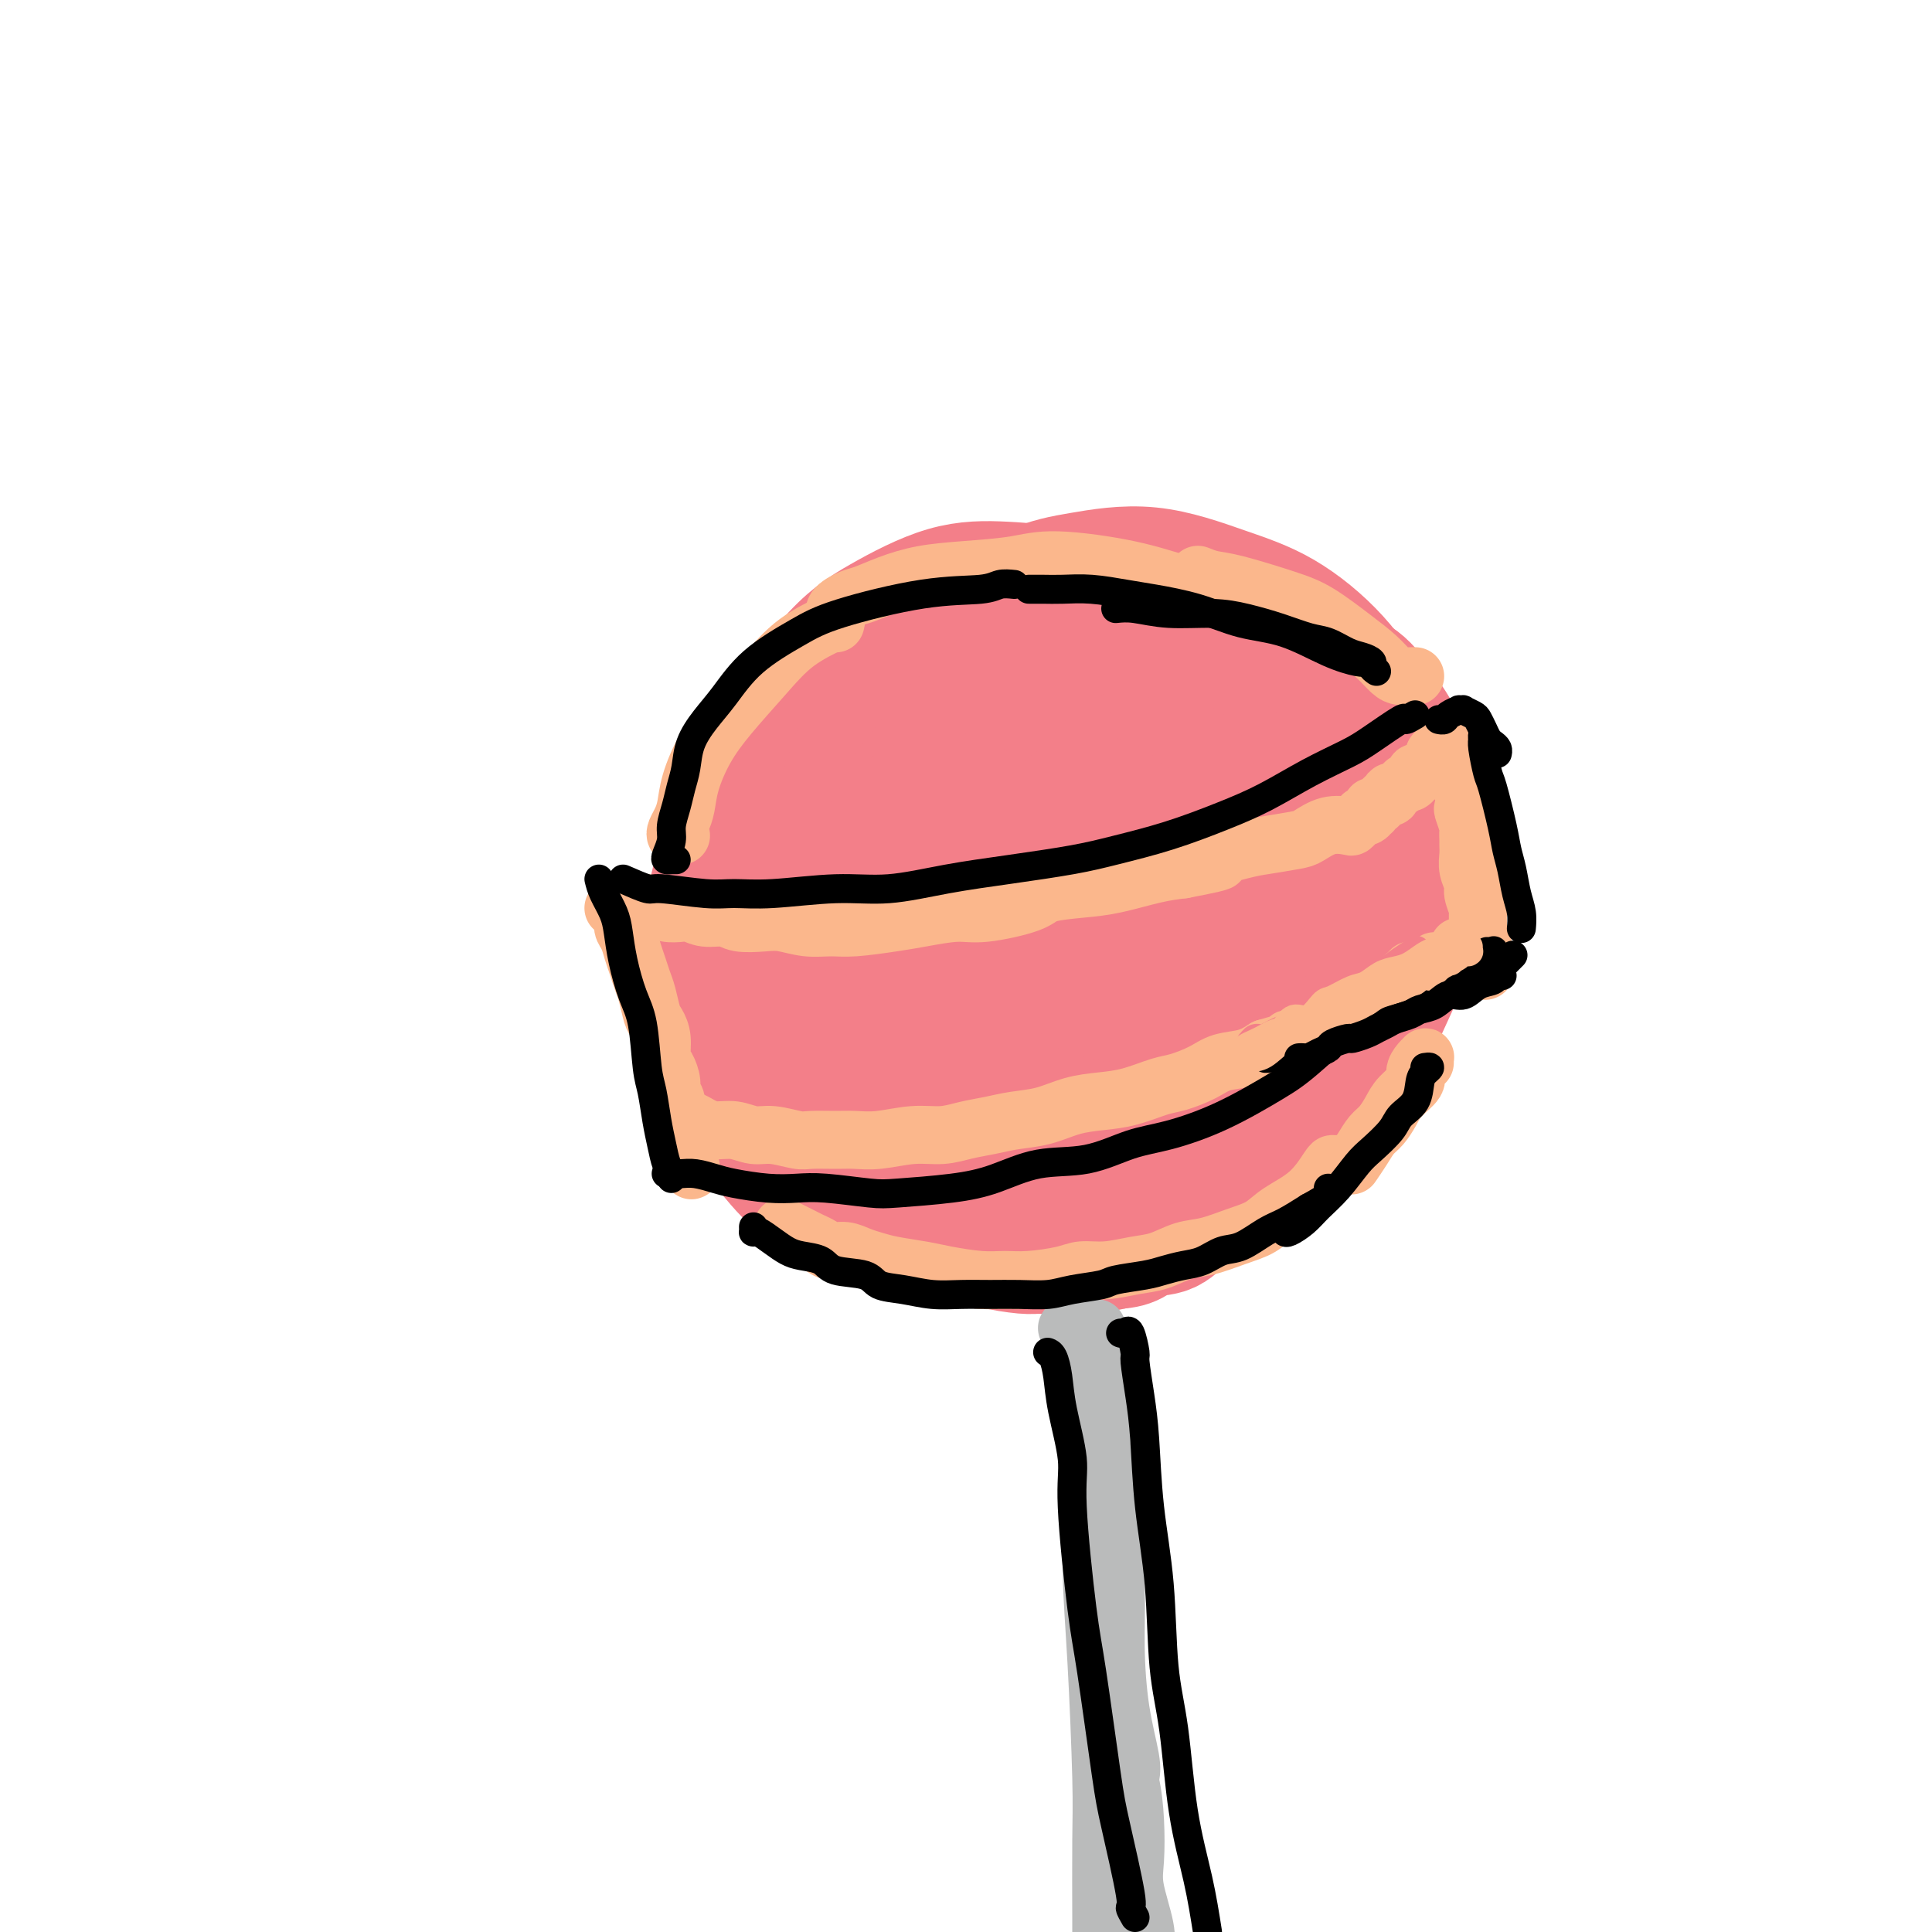 <svg viewBox='0 0 400 400' version='1.1' xmlns='http://www.w3.org/2000/svg' xmlns:xlink='http://www.w3.org/1999/xlink'><g fill='none' stroke='#F37F89' stroke-width='28' stroke-linecap='round' stroke-linejoin='round'><path d='M197,254c5.966,-1.714 11.931,-3.429 16,-5c4.069,-1.571 6.240,-2.999 10,-6c3.760,-3.001 9.108,-7.575 13,-12c3.892,-4.425 6.326,-8.699 8,-12c1.674,-3.301 2.587,-5.627 4,-10c1.413,-4.373 3.327,-10.791 4,-16c0.673,-5.209 0.106,-9.209 0,-13c-0.106,-3.791 0.249,-7.372 -1,-13c-1.249,-5.628 -4.100,-13.301 -6,-18c-1.900,-4.699 -2.847,-6.423 -5,-9c-2.153,-2.577 -5.510,-6.007 -9,-9c-3.490,-2.993 -7.111,-5.548 -11,-7c-3.889,-1.452 -8.046,-1.801 -12,-2c-3.954,-0.199 -7.704,-0.249 -12,1c-4.296,1.249 -9.140,3.796 -13,6c-3.860,2.204 -6.738,4.063 -11,9c-4.262,4.937 -9.907,12.950 -13,18c-3.093,5.050 -3.632,7.137 -5,11c-1.368,3.863 -3.565,9.504 -5,15c-1.435,5.496 -2.108,10.849 -2,16c0.108,5.151 0.997,10.101 2,15c1.003,4.899 2.120,9.749 4,14c1.880,4.251 4.523,7.905 7,11c2.477,3.095 4.787,5.631 8,8c3.213,2.369 7.330,4.572 12,6c4.670,1.428 9.892,2.082 14,3c4.108,0.918 7.101,2.100 12,2c4.899,-0.100 11.705,-1.480 17,-3c5.295,-1.520 9.079,-3.178 14,-6c4.921,-2.822 10.977,-6.806 16,-11c5.023,-4.194 9.011,-8.597 13,-13'/><path d='M266,224c6.021,-5.472 6.574,-7.152 8,-11c1.426,-3.848 3.726,-9.865 5,-14c1.274,-4.135 1.522,-6.389 2,-10c0.478,-3.611 1.187,-8.579 1,-14c-0.187,-5.421 -1.271,-11.295 -3,-16c-1.729,-4.705 -4.103,-8.242 -7,-12c-2.897,-3.758 -6.315,-7.738 -10,-11c-3.685,-3.262 -7.636,-5.808 -12,-8c-4.364,-2.192 -9.141,-4.032 -14,-5c-4.859,-0.968 -9.801,-1.065 -14,-1c-4.199,0.065 -7.654,0.293 -12,1c-4.346,0.707 -9.583,1.893 -15,4c-5.417,2.107 -11.015,5.133 -16,9c-4.985,3.867 -9.356,8.574 -13,13c-3.644,4.426 -6.562,8.572 -9,13c-2.438,4.428 -4.397,9.139 -6,14c-1.603,4.861 -2.851,9.871 -3,15c-0.149,5.129 0.802,10.377 2,15c1.198,4.623 2.643,8.623 5,13c2.357,4.377 5.625,9.132 9,13c3.375,3.868 6.856,6.848 11,9c4.144,2.152 8.952,3.476 14,5c5.048,1.524 10.335,3.247 15,4c4.665,0.753 8.707,0.536 14,0c5.293,-0.536 11.838,-1.391 18,-3c6.162,-1.609 11.940,-3.971 17,-7c5.060,-3.029 9.400,-6.726 13,-10c3.600,-3.274 6.460,-6.125 10,-11c3.540,-4.875 7.761,-11.774 10,-16c2.239,-4.226 2.497,-5.779 3,-10c0.503,-4.221 1.252,-11.111 2,-18'/><path d='M291,175c0.819,-6.360 0.365,-8.261 -1,-12c-1.365,-3.739 -3.642,-9.315 -6,-14c-2.358,-4.685 -4.796,-8.478 -8,-12c-3.204,-3.522 -7.175,-6.771 -11,-9c-3.825,-2.229 -7.503,-3.437 -12,-5c-4.497,-1.563 -9.812,-3.480 -15,-4c-5.188,-0.520 -10.248,0.357 -14,1c-3.752,0.643 -6.195,1.051 -11,3c-4.805,1.949 -11.973,5.439 -16,8c-4.027,2.561 -4.912,4.193 -7,7c-2.088,2.807 -5.380,6.791 -8,11c-2.620,4.209 -4.568,8.645 -6,13c-1.432,4.355 -2.347,8.629 -3,13c-0.653,4.371 -1.042,8.838 -1,14c0.042,5.162 0.516,11.020 1,15c0.484,3.980 0.977,6.082 3,10c2.023,3.918 5.575,9.652 8,13c2.425,3.348 3.723,4.310 7,6c3.277,1.690 8.532,4.107 13,6c4.468,1.893 8.149,3.261 13,4c4.851,0.739 10.870,0.850 15,1c4.130,0.150 6.369,0.339 11,-1c4.631,-1.339 11.654,-4.207 16,-6c4.346,-1.793 6.016,-2.512 9,-5c2.984,-2.488 7.284,-6.744 10,-10c2.716,-3.256 3.849,-5.511 6,-10c2.151,-4.489 5.319,-11.211 7,-16c1.681,-4.789 1.873,-7.644 2,-11c0.127,-3.356 0.188,-7.211 0,-12c-0.188,-4.789 -0.625,-10.511 -2,-15c-1.375,-4.489 -3.687,-7.744 -6,-11'/><path d='M285,147c-2.968,-5.614 -6.387,-6.648 -10,-8c-3.613,-1.352 -7.420,-3.022 -11,-4c-3.580,-0.978 -6.933,-1.263 -12,-1c-5.067,0.263 -11.850,1.072 -17,2c-5.150,0.928 -8.669,1.973 -13,4c-4.331,2.027 -9.476,5.037 -14,8c-4.524,2.963 -8.428,5.880 -12,10c-3.572,4.120 -6.813,9.442 -9,13c-2.187,3.558 -3.321,5.351 -4,9c-0.679,3.649 -0.904,9.156 -1,14c-0.096,4.844 -0.062,9.027 1,13c1.062,3.973 3.153,7.735 6,11c2.847,3.265 6.451,6.032 10,8c3.549,1.968 7.045,3.138 11,4c3.955,0.862 8.370,1.415 12,1c3.630,-0.415 6.474,-1.799 10,-3c3.526,-1.201 7.733,-2.219 12,-5c4.267,-2.781 8.595,-7.324 12,-12c3.405,-4.676 5.886,-9.486 8,-14c2.114,-4.514 3.859,-8.732 5,-13c1.141,-4.268 1.677,-8.586 1,-13c-0.677,-4.414 -2.568,-8.923 -4,-13c-1.432,-4.077 -2.404,-7.720 -5,-11c-2.596,-3.280 -6.814,-6.195 -10,-8c-3.186,-1.805 -5.340,-2.501 -9,-3c-3.660,-0.499 -8.825,-0.802 -14,0c-5.175,0.802 -10.359,2.709 -14,4c-3.641,1.291 -5.739,1.964 -10,6c-4.261,4.036 -10.686,11.433 -14,16c-3.314,4.567 -3.518,6.305 -4,10c-0.482,3.695 -1.241,9.348 -2,15'/><path d='M184,187c-0.723,6.561 0.469,10.464 2,15c1.531,4.536 3.399,9.707 5,13c1.601,3.293 2.934,4.710 7,7c4.066,2.290 10.866,5.455 15,7c4.134,1.545 5.603,1.470 9,1c3.397,-0.470 8.724,-1.333 13,-3c4.276,-1.667 7.502,-4.136 11,-7c3.498,-2.864 7.268,-6.123 10,-10c2.732,-3.877 4.426,-8.370 6,-13c1.574,-4.630 3.028,-9.395 3,-14c-0.028,-4.605 -1.539,-9.049 -3,-13c-1.461,-3.951 -2.872,-7.410 -5,-10c-2.128,-2.590 -4.973,-4.312 -8,-5c-3.027,-0.688 -6.238,-0.344 -10,1c-3.762,1.344 -8.076,3.687 -11,6c-2.924,2.313 -4.458,4.598 -7,8c-2.542,3.402 -6.093,7.923 -8,12c-1.907,4.077 -2.171,7.710 -2,11c0.171,3.290 0.777,6.238 2,9c1.223,2.762 3.063,5.340 5,7c1.937,1.660 3.972,2.404 7,2c3.028,-0.404 7.047,-1.956 10,-4c2.953,-2.044 4.838,-4.581 7,-8c2.162,-3.419 4.602,-7.720 6,-11c1.398,-3.280 1.755,-5.539 2,-9c0.245,-3.461 0.377,-8.126 0,-12c-0.377,-3.874 -1.264,-6.958 -3,-9c-1.736,-2.042 -4.321,-3.042 -7,-3c-2.679,0.042 -5.452,1.127 -8,3c-2.548,1.873 -4.871,4.535 -7,8c-2.129,3.465 -4.065,7.732 -6,12'/><path d='M219,178c-2.611,5.051 -2.637,7.677 -2,11c0.637,3.323 1.937,7.342 3,10c1.063,2.658 1.889,3.954 4,5c2.111,1.046 5.505,1.840 8,2c2.495,0.160 4.089,-0.316 6,-2c1.911,-1.684 4.139,-4.576 6,-8c1.861,-3.424 3.354,-7.380 4,-11c0.646,-3.620 0.443,-6.904 0,-11c-0.443,-4.096 -1.128,-9.005 -2,-12c-0.872,-2.995 -1.933,-4.078 -4,-4c-2.067,0.078 -5.141,1.317 -7,3c-1.859,1.683 -2.505,3.810 -4,7c-1.495,3.190 -3.840,7.443 -5,10c-1.160,2.557 -1.135,3.418 -1,6c0.135,2.582 0.382,6.885 1,9c0.618,2.115 1.609,2.041 3,2c1.391,-0.041 3.181,-0.048 5,-1c1.819,-0.952 3.666,-2.850 5,-6c1.334,-3.150 2.155,-7.553 3,-11c0.845,-3.447 1.713,-5.939 2,-8c0.287,-2.061 -0.008,-3.691 -1,-4c-0.992,-0.309 -2.681,0.704 -4,2c-1.319,1.296 -2.266,2.875 -4,6c-1.734,3.125 -4.253,7.794 -6,11c-1.747,3.206 -2.722,4.948 -3,7c-0.278,2.052 0.140,4.415 0,6c-0.140,1.585 -0.839,2.392 0,3c0.839,0.608 3.214,1.019 5,0c1.786,-1.019 2.981,-3.467 4,-6c1.019,-2.533 1.863,-5.152 2,-8c0.137,-2.848 -0.431,-5.924 -1,-9'/><path d='M236,177c-0.069,-3.767 -0.743,-4.683 -2,-6c-1.257,-1.317 -3.099,-3.035 -5,-4c-1.901,-0.965 -3.861,-1.178 -6,0c-2.139,1.178 -4.456,3.747 -7,7c-2.544,3.253 -5.313,7.189 -7,10c-1.687,2.811 -2.292,4.498 -3,7c-0.708,2.502 -1.520,5.820 -2,8c-0.480,2.180 -0.627,3.224 0,4c0.627,0.776 2.028,1.285 3,0c0.972,-1.285 1.516,-4.363 2,-6c0.484,-1.637 0.907,-1.831 1,-5c0.093,-3.169 -0.145,-9.311 -1,-13c-0.855,-3.689 -2.327,-4.924 -4,-7c-1.673,-2.076 -3.548,-4.992 -6,-6c-2.452,-1.008 -5.482,-0.107 -8,1c-2.518,1.107 -4.523,2.421 -6,5c-1.477,2.579 -2.425,6.424 -3,9c-0.575,2.576 -0.778,3.885 0,6c0.778,2.115 2.537,5.037 5,7c2.463,1.963 5.630,2.968 9,4c3.370,1.032 6.945,2.091 10,2c3.055,-0.091 5.592,-1.332 7,-2c1.408,-0.668 1.688,-0.762 2,-1c0.312,-0.238 0.656,-0.619 1,-1'/><path d='M206,253c-0.077,-0.083 -0.154,-0.166 0,0c0.154,0.166 0.540,0.581 1,1c0.460,0.419 0.995,0.841 1,1c0.005,0.159 -0.520,0.054 0,0c0.520,-0.054 2.086,-0.056 3,0c0.914,0.056 1.178,0.170 2,0c0.822,-0.170 2.203,-0.623 3,-1c0.797,-0.377 1.011,-0.679 2,-1c0.989,-0.321 2.753,-0.662 4,-1c1.247,-0.338 1.978,-0.672 3,-1c1.022,-0.328 2.335,-0.650 4,-1c1.665,-0.350 3.684,-0.727 5,-1c1.316,-0.273 1.930,-0.443 3,-1c1.070,-0.557 2.595,-1.503 4,-2c1.405,-0.497 2.691,-0.546 4,-1c1.309,-0.454 2.642,-1.312 4,-2c1.358,-0.688 2.740,-1.204 4,-2c1.260,-0.796 2.399,-1.872 4,-3c1.601,-1.128 3.665,-2.308 5,-3c1.335,-0.692 1.942,-0.896 3,-2c1.058,-1.104 2.567,-3.106 4,-5c1.433,-1.894 2.789,-3.679 4,-6c1.211,-2.321 2.276,-5.179 3,-7c0.724,-1.821 1.108,-2.606 2,-4c0.892,-1.394 2.292,-3.396 3,-5c0.708,-1.604 0.726,-2.808 1,-4c0.274,-1.192 0.806,-2.372 1,-3c0.194,-0.628 0.052,-0.704 0,-1c-0.052,-0.296 -0.014,-0.811 0,-1c0.014,-0.189 0.004,-0.051 0,0c-0.004,0.051 -0.001,0.015 0,0c0.001,-0.015 0.001,-0.007 0,0'/><path d='M283,197c2.545,-4.673 -0.094,1.646 -1,4c-0.906,2.354 -0.079,0.744 0,1c0.079,0.256 -0.588,2.377 -1,4c-0.412,1.623 -0.568,2.749 -1,4c-0.432,1.251 -1.141,2.627 -2,4c-0.859,1.373 -1.868,2.744 -3,4c-1.132,1.256 -2.387,2.399 -4,4c-1.613,1.601 -3.585,3.661 -5,5c-1.415,1.339 -2.274,1.956 -4,3c-1.726,1.044 -4.318,2.516 -6,4c-1.682,1.484 -2.454,2.979 -4,4c-1.546,1.021 -3.867,1.569 -6,3c-2.133,1.431 -4.078,3.744 -6,5c-1.922,1.256 -3.819,1.455 -5,2c-1.181,0.545 -1.644,1.437 -3,2c-1.356,0.563 -3.605,0.796 -5,1c-1.395,0.204 -1.937,0.380 -3,1c-1.063,0.620 -2.648,1.683 -4,2c-1.352,0.317 -2.471,-0.111 -3,0c-0.529,0.111 -0.467,0.762 -1,1c-0.533,0.238 -1.659,0.064 -2,0c-0.341,-0.064 0.103,-0.018 0,0c-0.103,0.018 -0.754,0.008 -1,0c-0.246,-0.008 -0.086,-0.013 0,0c0.086,0.013 0.098,0.046 0,0c-0.098,-0.046 -0.306,-0.169 0,0c0.306,0.169 1.126,0.631 2,1c0.874,0.369 1.801,0.645 3,1c1.199,0.355 2.669,0.788 4,1c1.331,0.212 2.523,0.203 4,0c1.477,-0.203 3.238,-0.602 5,-1'/><path d='M231,257c3.497,-0.112 3.739,-1.394 5,-2c1.261,-0.606 3.540,-0.538 5,-1c1.460,-0.462 2.101,-1.454 4,-3c1.899,-1.546 5.057,-3.646 7,-5c1.943,-1.354 2.671,-1.963 4,-3c1.329,-1.037 3.259,-2.502 5,-4c1.741,-1.498 3.292,-3.028 5,-5c1.708,-1.972 3.574,-4.387 5,-6c1.426,-1.613 2.413,-2.424 4,-4c1.587,-1.576 3.773,-3.915 5,-6c1.227,-2.085 1.495,-3.915 2,-6c0.505,-2.085 1.246,-4.424 2,-6c0.754,-1.576 1.522,-2.388 2,-4c0.478,-1.612 0.668,-4.025 1,-6c0.332,-1.975 0.808,-3.511 1,-5c0.192,-1.489 0.100,-2.931 0,-4c-0.100,-1.069 -0.209,-1.763 0,-3c0.209,-1.237 0.735,-3.015 1,-4c0.265,-0.985 0.267,-1.177 0,-2c-0.267,-0.823 -0.804,-2.277 -1,-3c-0.196,-0.723 -0.053,-0.716 0,-1c0.053,-0.284 0.014,-0.861 0,-1c-0.014,-0.139 -0.004,0.159 0,0c0.004,-0.159 0.001,-0.774 0,-1c-0.001,-0.226 -0.000,-0.061 0,0c0.000,0.061 0.000,0.019 0,0c-0.000,-0.019 -0.000,-0.015 0,0c0.000,0.015 0.000,0.043 0,0c-0.000,-0.043 -0.000,-0.155 0,0c0.000,0.155 0.000,0.578 0,1'/><path d='M288,173c0.002,0.323 0.005,0.646 0,1c-0.005,0.354 -0.017,0.739 0,1c0.017,0.261 0.062,0.398 0,1c-0.062,0.602 -0.230,1.668 0,3c0.230,1.332 0.857,2.929 1,4c0.143,1.071 -0.197,1.614 0,3c0.197,1.386 0.932,3.613 1,5c0.068,1.387 -0.532,1.934 -1,3c-0.468,1.066 -0.803,2.651 -1,4c-0.197,1.349 -0.256,2.463 -1,4c-0.744,1.537 -2.172,3.498 -3,5c-0.828,1.502 -1.057,2.544 -2,4c-0.943,1.456 -2.602,3.325 -4,5c-1.398,1.675 -2.535,3.156 -4,5c-1.465,1.844 -3.256,4.052 -5,6c-1.744,1.948 -3.440,3.637 -5,5c-1.560,1.363 -2.986,2.401 -5,4c-2.014,1.599 -4.618,3.758 -6,5c-1.382,1.242 -1.541,1.565 -3,3c-1.459,1.435 -4.217,3.981 -6,5c-1.783,1.019 -2.591,0.510 -4,1c-1.409,0.490 -3.419,1.977 -5,3c-1.581,1.023 -2.735,1.580 -4,2c-1.265,0.420 -2.642,0.702 -4,1c-1.358,0.298 -2.696,0.613 -4,1c-1.304,0.387 -2.574,0.846 -4,1c-1.426,0.154 -3.009,0.003 -4,0c-0.991,-0.003 -1.389,0.144 -3,0c-1.611,-0.144 -4.434,-0.577 -6,-1c-1.566,-0.423 -1.876,-0.835 -3,-1c-1.124,-0.165 -3.062,-0.082 -5,0'/><path d='M198,256c-3.940,-0.536 -3.292,-0.875 -3,-1c0.292,-0.125 0.226,-0.036 0,0c-0.226,0.036 -0.613,0.018 -1,0'/></g>
<g fill='none' stroke='#BABBBB' stroke-width='12' stroke-linecap='round' stroke-linejoin='round'><path d='M223,281c-0.122,0.055 -0.244,0.110 0,0c0.244,-0.110 0.854,-0.386 1,0c0.146,0.386 -0.172,1.435 0,3c0.172,1.565 0.833,3.645 1,6c0.167,2.355 -0.162,4.985 0,8c0.162,3.015 0.814,6.417 1,11c0.186,4.583 -0.094,10.348 0,16c0.094,5.652 0.561,11.191 1,19c0.439,7.809 0.850,17.887 1,24c0.150,6.113 0.040,8.261 0,13c-0.040,4.739 -0.012,12.068 0,17c0.012,4.932 0.006,7.466 0,10'/><path d='M228,278c-0.420,0.110 -0.841,0.220 -1,0c-0.159,-0.220 -0.058,-0.769 0,0c0.058,0.769 0.071,2.857 0,4c-0.071,1.143 -0.227,1.341 0,3c0.227,1.659 0.835,4.778 1,7c0.165,2.222 -0.114,3.547 0,6c0.114,2.453 0.621,6.035 1,9c0.379,2.965 0.631,5.315 1,9c0.369,3.685 0.856,8.706 1,13c0.144,4.294 -0.054,7.862 0,12c0.054,4.138 0.361,8.845 1,13c0.639,4.155 1.611,7.759 2,10c0.389,2.241 0.194,3.121 0,4'/><path d='M231,353c-0.060,0.751 -0.121,1.502 0,3c0.121,1.498 0.423,3.744 1,6c0.577,2.256 1.430,4.522 2,7c0.570,2.478 0.857,5.170 1,8c0.143,2.830 0.141,5.800 0,8c-0.141,2.200 -0.423,3.631 0,6c0.423,2.369 1.549,5.677 2,8c0.451,2.323 0.225,3.662 0,5'/><path d='M221,275c0.030,0.010 0.060,0.021 0,0c-0.060,-0.021 -0.209,-0.072 0,0c0.209,0.072 0.777,0.268 1,0c0.223,-0.268 0.101,-1.000 0,-1c-0.101,0.000 -0.181,0.732 0,1c0.181,0.268 0.622,0.072 1,0c0.378,-0.072 0.694,-0.019 1,0c0.306,0.019 0.604,0.005 1,0c0.396,-0.005 0.891,-0.001 1,0c0.109,0.001 -0.167,0.000 0,0c0.167,-0.000 0.776,-0.000 1,0c0.224,0.000 0.064,0.000 0,0c-0.064,-0.000 -0.032,-0.000 0,0'/></g>
<g fill='none' stroke='#FBB78C' stroke-width='12' stroke-linecap='round' stroke-linejoin='round'><path d='M132,187c0.360,0.022 0.719,0.045 1,0c0.281,-0.045 0.483,-0.157 1,0c0.517,0.157 1.348,0.582 2,1c0.652,0.418 1.127,0.829 2,1c0.873,0.171 2.146,0.102 3,0c0.854,-0.102 1.288,-0.237 2,0c0.712,0.237 1.701,0.847 3,1c1.299,0.153 2.909,-0.151 4,0c1.091,0.151 1.663,0.758 3,1c1.337,0.242 3.438,0.118 5,0c1.562,-0.118 2.584,-0.231 4,0c1.416,0.231 3.226,0.805 5,1c1.774,0.195 3.514,0.009 5,0c1.486,-0.009 2.720,0.157 5,0c2.280,-0.157 5.605,-0.636 8,-1c2.395,-0.364 3.859,-0.612 6,-1c2.141,-0.388 4.959,-0.916 7,-1c2.041,-0.084 3.305,0.277 6,0c2.695,-0.277 6.821,-1.191 9,-2c2.179,-0.809 2.413,-1.512 4,-2c1.587,-0.488 4.529,-0.760 7,-1c2.471,-0.240 4.473,-0.449 7,-1c2.527,-0.551 5.579,-1.443 8,-2c2.421,-0.557 4.210,-0.778 6,-1'/><path d='M245,180c11.572,-2.200 6.503,-1.702 6,-2c-0.503,-0.298 3.561,-1.394 6,-2c2.439,-0.606 3.253,-0.723 5,-1c1.747,-0.277 4.429,-0.714 6,-1c1.571,-0.286 2.033,-0.420 3,-1c0.967,-0.580 2.440,-1.604 4,-2c1.560,-0.396 3.207,-0.162 4,0c0.793,0.162 0.734,0.253 1,0c0.266,-0.253 0.859,-0.851 1,-1c0.141,-0.149 -0.169,0.152 0,0c0.169,-0.152 0.816,-0.758 1,-1c0.184,-0.242 -0.095,-0.122 0,0c0.095,0.122 0.564,0.244 1,0c0.436,-0.244 0.839,-0.854 1,-1c0.161,-0.146 0.081,0.172 0,0c-0.081,-0.172 -0.162,-0.835 0,-1c0.162,-0.165 0.569,0.167 1,0c0.431,-0.167 0.886,-0.833 1,-1c0.114,-0.167 -0.115,0.166 0,0c0.115,-0.166 0.573,-0.832 1,-1c0.427,-0.168 0.821,0.161 1,0c0.179,-0.161 0.142,-0.813 0,-1c-0.142,-0.187 -0.388,0.089 0,0c0.388,-0.089 1.411,-0.545 2,-1c0.589,-0.455 0.746,-0.911 1,-1c0.254,-0.089 0.607,0.187 1,0c0.393,-0.187 0.826,-0.837 1,-1c0.174,-0.163 0.088,0.163 0,0c-0.088,-0.163 -0.177,-0.813 0,-1c0.177,-0.187 0.622,0.089 1,0c0.378,-0.089 0.689,-0.545 1,-1'/><path d='M295,159c2.410,-1.795 0.436,-0.284 0,0c-0.436,0.284 0.668,-0.660 1,-1c0.332,-0.340 -0.107,-0.076 0,0c0.107,0.076 0.760,-0.036 1,0c0.240,0.036 0.068,0.220 0,0c-0.068,-0.220 -0.032,-0.842 0,-1c0.032,-0.158 0.062,0.150 0,0c-0.062,-0.150 -0.214,-0.757 0,-1c0.214,-0.243 0.793,-0.121 1,0c0.207,0.121 0.041,0.242 0,0c-0.041,-0.242 0.042,-0.849 0,-1c-0.042,-0.151 -0.208,0.152 0,0c0.208,-0.152 0.792,-0.759 1,-1c0.208,-0.241 0.042,-0.117 0,0c-0.042,0.117 0.041,0.228 0,0c-0.041,-0.228 -0.207,-0.793 0,-1c0.207,-0.207 0.786,-0.055 1,0c0.214,0.055 0.061,0.015 0,0c-0.061,-0.015 -0.030,-0.004 0,0c0.030,0.004 0.061,0.001 0,0c-0.061,-0.001 -0.212,-0.001 0,0c0.212,0.001 0.788,0.002 1,0c0.212,-0.002 0.061,-0.009 0,0c-0.061,0.009 -0.030,0.033 0,0c0.030,-0.033 0.061,-0.122 0,0c-0.061,0.122 -0.212,0.455 0,1c0.212,0.545 0.788,1.300 1,2c0.212,0.700 0.061,1.343 0,2c-0.061,0.657 -0.030,1.329 0,2'/><path d='M302,160c0.405,1.308 -0.084,1.577 0,2c0.084,0.423 0.740,1.001 1,2c0.260,0.999 0.122,2.418 0,3c-0.122,0.582 -0.229,0.326 0,1c0.229,0.674 0.794,2.277 1,3c0.206,0.723 0.054,0.567 0,1c-0.054,0.433 -0.010,1.457 0,2c0.010,0.543 -0.012,0.605 0,1c0.012,0.395 0.060,1.122 0,2c-0.060,0.878 -0.226,1.908 0,3c0.226,1.092 0.845,2.247 1,3c0.155,0.753 -0.155,1.104 0,2c0.155,0.896 0.773,2.335 1,3c0.227,0.665 0.061,0.555 0,1c-0.061,0.445 -0.017,1.446 0,2c0.017,0.554 0.008,0.660 0,1c-0.008,0.340 -0.016,0.913 0,1c0.016,0.087 0.057,-0.313 0,0c-0.057,0.313 -0.211,1.338 0,2c0.211,0.662 0.789,0.962 1,1c0.211,0.038 0.057,-0.186 0,0c-0.057,0.186 -0.015,0.782 0,1c0.015,0.218 0.004,0.057 0,0c-0.004,-0.057 -0.001,-0.012 0,0c0.001,0.012 0.000,-0.011 0,0c-0.000,0.011 -0.000,0.054 0,0c0.000,-0.054 0.000,-0.207 0,0c-0.000,0.207 -0.000,0.773 0,1c0.000,0.227 0.000,0.113 0,0'/><path d='M307,198c0.833,5.881 0.417,1.583 0,0c-0.417,-1.583 -0.833,-0.452 -1,0c-0.167,0.452 -0.083,0.226 0,0'/><path d='M127,188c0.455,-0.488 0.909,-0.977 1,-1c0.091,-0.023 -0.183,0.419 0,1c0.183,0.581 0.823,1.299 1,2c0.177,0.701 -0.107,1.384 0,2c0.107,0.616 0.606,1.164 1,2c0.394,0.836 0.683,1.961 1,3c0.317,1.039 0.662,1.993 1,3c0.338,1.007 0.669,2.067 1,3c0.331,0.933 0.662,1.738 1,3c0.338,1.262 0.682,2.980 1,4c0.318,1.020 0.611,1.341 1,2c0.389,0.659 0.874,1.657 1,3c0.126,1.343 -0.106,3.030 0,4c0.106,0.970 0.549,1.223 1,2c0.451,0.777 0.909,2.078 1,3c0.091,0.922 -0.186,1.465 0,2c0.186,0.535 0.834,1.060 1,2c0.166,0.940 -0.152,2.293 0,3c0.152,0.707 0.773,0.767 1,1c0.227,0.233 0.060,0.641 0,1c-0.060,0.359 -0.012,0.671 0,1c0.012,0.329 -0.011,0.676 0,1c0.011,0.324 0.055,0.627 0,1c-0.055,0.373 -0.211,0.818 0,1c0.211,0.182 0.789,0.100 1,0c0.211,-0.100 0.057,-0.219 0,0c-0.057,0.219 -0.016,0.777 0,1c0.016,0.223 0.008,0.112 0,0'/><path d='M142,238c2.321,7.945 0.622,2.809 0,1c-0.622,-1.809 -0.167,-0.289 0,0c0.167,0.289 0.045,-0.653 0,-1c-0.045,-0.347 -0.013,-0.099 0,0c0.013,0.099 0.006,0.050 0,0'/><path d='M142,232c-0.421,-0.420 -0.842,-0.841 -1,-1c-0.158,-0.159 -0.054,-0.057 0,0c0.054,0.057 0.058,0.071 0,0c-0.058,-0.071 -0.179,-0.225 0,0c0.179,0.225 0.659,0.830 1,1c0.341,0.170 0.545,-0.094 1,0c0.455,0.094 1.162,0.546 2,1c0.838,0.454 1.807,0.910 3,1c1.193,0.090 2.610,-0.186 4,0c1.390,0.186 2.752,0.835 4,1c1.248,0.165 2.381,-0.152 4,0c1.619,0.152 3.725,0.774 5,1c1.275,0.226 1.718,0.057 3,0c1.282,-0.057 3.402,-0.000 5,0c1.598,0.000 2.674,-0.055 4,0c1.326,0.055 2.903,0.222 5,0c2.097,-0.222 4.716,-0.833 7,-1c2.284,-0.167 4.234,0.111 6,0c1.766,-0.111 3.349,-0.611 5,-1c1.651,-0.389 3.371,-0.668 5,-1c1.629,-0.332 3.168,-0.718 5,-1c1.832,-0.282 3.957,-0.461 6,-1c2.043,-0.539 4.005,-1.439 6,-2c1.995,-0.561 4.025,-0.783 6,-1c1.975,-0.217 3.895,-0.429 6,-1c2.105,-0.571 4.394,-1.500 6,-2c1.606,-0.500 2.530,-0.570 4,-1c1.470,-0.430 3.487,-1.218 5,-2c1.513,-0.782 2.523,-1.557 4,-2c1.477,-0.443 3.422,-0.555 5,-1c1.578,-0.445 2.789,-1.222 4,-2'/><path d='M262,217c11.305,-3.207 6.068,-2.224 5,-2c-1.068,0.224 2.034,-0.311 4,-1c1.966,-0.689 2.797,-1.533 4,-2c1.203,-0.467 2.778,-0.559 4,-1c1.222,-0.441 2.089,-1.231 3,-2c0.911,-0.769 1.865,-1.515 3,-2c1.135,-0.485 2.451,-0.708 3,-1c0.549,-0.292 0.332,-0.653 1,-1c0.668,-0.347 2.222,-0.682 3,-1c0.778,-0.318 0.782,-0.620 1,-1c0.218,-0.380 0.651,-0.838 1,-1c0.349,-0.162 0.615,-0.030 1,0c0.385,0.030 0.888,-0.044 1,0c0.112,0.044 -0.166,0.204 0,0c0.166,-0.204 0.777,-0.772 1,-1c0.223,-0.228 0.060,-0.117 0,0c-0.060,0.117 -0.016,0.241 0,0c0.016,-0.241 0.004,-0.848 0,-1c-0.004,-0.152 -0.001,0.151 0,0c0.001,-0.151 0.000,-0.758 0,-1c-0.000,-0.242 -0.000,-0.121 0,0'/><path d='M302,196c-0.113,0.424 -0.226,0.848 0,1c0.226,0.152 0.791,0.034 1,0c0.209,-0.034 0.061,0.018 0,0c-0.061,-0.018 -0.035,-0.106 0,0c0.035,0.106 0.080,0.407 0,1c-0.080,0.593 -0.283,1.480 -1,2c-0.717,0.520 -1.947,0.675 -3,1c-1.053,0.325 -1.929,0.820 -3,1c-1.071,0.180 -2.336,0.045 -3,0c-0.664,-0.045 -0.728,0.002 -1,0c-0.272,-0.002 -0.753,-0.052 -1,0c-0.247,0.052 -0.259,0.206 0,0c0.259,-0.206 0.788,-0.773 1,-1c0.212,-0.227 0.106,-0.113 0,0'/><path d='M141,173c-0.399,0.069 -0.799,0.139 -1,0c-0.201,-0.139 -0.204,-0.485 0,-1c0.204,-0.515 0.614,-1.198 1,-2c0.386,-0.802 0.748,-1.724 1,-3c0.252,-1.276 0.395,-2.907 1,-5c0.605,-2.093 1.672,-4.648 3,-7c1.328,-2.352 2.917,-4.500 5,-7c2.083,-2.500 4.662,-5.350 7,-8c2.338,-2.650 4.437,-5.098 7,-7c2.563,-1.902 5.589,-3.258 7,-4c1.411,-0.742 1.205,-0.871 1,-1'/><path d='M173,129c-0.020,0.068 -0.040,0.135 0,0c0.040,-0.135 0.140,-0.473 0,-1c-0.140,-0.527 -0.519,-1.244 0,-2c0.519,-0.756 1.936,-1.551 3,-2c1.064,-0.449 1.774,-0.554 3,-1c1.226,-0.446 2.969,-1.235 5,-2c2.031,-0.765 4.349,-1.506 7,-2c2.651,-0.494 5.633,-0.739 9,-1c3.367,-0.261 7.119,-0.537 10,-1c2.881,-0.463 4.890,-1.112 9,-1c4.110,0.112 10.319,0.986 15,2c4.681,1.014 7.832,2.169 11,3c3.168,0.831 6.353,1.339 9,2c2.647,0.661 4.756,1.475 6,2c1.244,0.525 1.622,0.763 2,1'/><path d='M293,140c-0.240,-0.012 -0.480,-0.024 -1,0c-0.520,0.024 -1.320,0.085 -2,0c-0.680,-0.085 -1.240,-0.315 -2,-1c-0.760,-0.685 -1.722,-1.826 -3,-3c-1.278,-1.174 -2.873,-2.380 -5,-4c-2.127,-1.620 -4.785,-3.652 -7,-5c-2.215,-1.348 -3.985,-2.011 -7,-3c-3.015,-0.989 -7.273,-2.305 -10,-3c-2.727,-0.695 -3.922,-0.770 -5,-1c-1.078,-0.230 -2.039,-0.615 -3,-1'/><path d='M162,254c0.666,0.334 1.332,0.668 2,1c0.668,0.332 1.337,0.663 2,1c0.663,0.337 1.321,0.682 2,1c0.679,0.318 1.378,0.610 2,1c0.622,0.390 1.168,0.878 2,1c0.832,0.122 1.951,-0.122 3,0c1.049,0.122 2.027,0.610 3,1c0.973,0.390 1.939,0.683 3,1c1.061,0.317 2.215,0.659 4,1c1.785,0.341 4.200,0.681 6,1c1.800,0.319 2.985,0.619 5,1c2.015,0.381 4.859,0.844 7,1c2.141,0.156 3.579,0.004 5,0c1.421,-0.004 2.827,0.139 5,0c2.173,-0.139 5.115,-0.561 7,-1c1.885,-0.439 2.713,-0.895 4,-1c1.287,-0.105 3.035,0.142 5,0c1.965,-0.142 4.149,-0.671 6,-1c1.851,-0.329 3.370,-0.458 5,-1c1.630,-0.542 3.371,-1.499 5,-2c1.629,-0.501 3.145,-0.547 5,-1c1.855,-0.453 4.049,-1.312 6,-2c1.951,-0.688 3.661,-1.204 5,-2c1.339,-0.796 2.309,-1.874 4,-3c1.691,-1.126 4.103,-2.302 6,-4c1.897,-1.698 3.280,-3.919 4,-5c0.720,-1.081 0.777,-1.023 1,-1c0.223,0.023 0.611,0.012 1,0'/><path d='M295,220c-0.021,-0.406 -0.041,-0.811 0,-1c0.041,-0.189 0.145,-0.161 0,0c-0.145,0.161 -0.538,0.454 -1,1c-0.462,0.546 -0.991,1.343 -1,2c-0.009,0.657 0.503,1.172 0,2c-0.503,0.828 -2.021,1.967 -3,3c-0.979,1.033 -1.418,1.958 -2,3c-0.582,1.042 -1.305,2.199 -2,3c-0.695,0.801 -1.362,1.246 -2,2c-0.638,0.754 -1.249,1.818 -2,3c-0.751,1.182 -1.643,2.480 -2,3c-0.357,0.520 -0.178,0.260 0,0'/></g>
<g fill='none' stroke='#000000' stroke-width='6' stroke-linecap='round' stroke-linejoin='round'><path d='M156,254c0.011,0.410 0.023,0.820 0,1c-0.023,0.180 -0.079,0.128 0,0c0.079,-0.128 0.294,-0.334 1,0c0.706,0.334 1.904,1.207 3,2c1.096,0.793 2.090,1.507 3,2c0.910,0.493 1.736,0.766 3,1c1.264,0.234 2.966,0.430 4,1c1.034,0.570 1.402,1.516 3,2c1.598,0.484 4.428,0.508 6,1c1.572,0.492 1.885,1.452 3,2c1.115,0.548 3.030,0.682 5,1c1.970,0.318 3.993,0.818 6,1c2.007,0.182 3.997,0.046 6,0c2.003,-0.046 4.018,-0.001 6,0c1.982,0.001 3.931,-0.041 6,0c2.069,0.041 4.259,0.166 6,0c1.741,-0.166 3.035,-0.622 5,-1c1.965,-0.378 4.601,-0.679 6,-1c1.399,-0.321 1.560,-0.662 3,-1c1.440,-0.338 4.160,-0.672 6,-1c1.840,-0.328 2.801,-0.649 4,-1c1.199,-0.351 2.635,-0.731 4,-1c1.365,-0.269 2.660,-0.427 4,-1c1.340,-0.573 2.724,-1.560 4,-2c1.276,-0.440 2.445,-0.335 4,-1c1.555,-0.665 3.496,-2.102 5,-3c1.504,-0.898 2.573,-1.257 4,-2c1.427,-0.743 3.214,-1.872 5,-3'/><path d='M271,250c4.311,-2.333 4.089,-2.667 4,-3c-0.089,-0.333 -0.044,-0.667 0,-1'/><path d='M295,221c0.508,-0.080 1.016,-0.160 1,0c-0.016,0.160 -0.554,0.558 -1,1c-0.446,0.442 -0.798,0.926 -1,2c-0.202,1.074 -0.255,2.736 -1,4c-0.745,1.264 -2.183,2.130 -3,3c-0.817,0.870 -1.013,1.745 -2,3c-0.987,1.255 -2.767,2.892 -4,4c-1.233,1.108 -1.920,1.688 -3,3c-1.080,1.312 -2.552,3.357 -4,5c-1.448,1.643 -2.873,2.884 -4,4c-1.127,1.116 -1.957,2.108 -3,3c-1.043,0.892 -2.298,1.683 -3,2c-0.702,0.317 -0.851,0.158 -1,0'/><path d='M308,154c-0.423,-0.309 -0.845,-0.619 -1,-1c-0.155,-0.381 -0.042,-0.835 0,-1c0.042,-0.165 0.011,-0.041 0,0c-0.011,0.041 -0.004,-0.000 0,0c0.004,0.000 0.004,0.042 0,0c-0.004,-0.042 -0.013,-0.168 0,0c0.013,0.168 0.049,0.631 0,1c-0.049,0.369 -0.182,0.643 0,2c0.182,1.357 0.679,3.796 1,5c0.321,1.204 0.467,1.172 1,3c0.533,1.828 1.453,5.517 2,8c0.547,2.483 0.721,3.759 1,5c0.279,1.241 0.663,2.448 1,4c0.337,1.552 0.626,3.449 1,5c0.374,1.551 0.832,2.755 1,4c0.168,1.245 0.045,2.529 0,3c-0.045,0.471 -0.012,0.127 0,0c0.012,-0.127 0.003,-0.036 0,0c-0.003,0.036 -0.002,0.018 0,0'/><path d='M124,182c0.222,0.901 0.443,1.801 1,3c0.557,1.199 1.448,2.696 2,4c0.552,1.304 0.764,2.414 1,4c0.236,1.586 0.497,3.647 1,6c0.503,2.353 1.248,4.999 2,7c0.752,2.001 1.511,3.357 2,6c0.489,2.643 0.708,6.574 1,9c0.292,2.426 0.656,3.346 1,5c0.344,1.654 0.666,4.040 1,6c0.334,1.960 0.678,3.492 1,5c0.322,1.508 0.622,2.992 1,4c0.378,1.008 0.832,1.541 1,2c0.168,0.459 0.048,0.846 0,1c-0.048,0.154 -0.024,0.077 0,0'/><path d='M138,243c-0.070,0.002 -0.139,0.003 0,0c0.139,-0.003 0.488,-0.012 1,0c0.512,0.012 1.188,0.045 2,0c0.812,-0.045 1.759,-0.170 3,0c1.241,0.170 2.774,0.633 4,1c1.226,0.367 2.145,0.638 4,1c1.855,0.362 4.647,0.816 7,1c2.353,0.184 4.269,0.099 6,0c1.731,-0.099 3.278,-0.213 6,0c2.722,0.213 6.618,0.754 9,1c2.382,0.246 3.249,0.198 6,0c2.751,-0.198 7.385,-0.546 11,-1c3.615,-0.454 6.212,-1.012 9,-2c2.788,-0.988 5.766,-2.404 9,-3c3.234,-0.596 6.724,-0.372 10,-1c3.276,-0.628 6.338,-2.109 9,-3c2.662,-0.891 4.925,-1.193 8,-2c3.075,-0.807 6.962,-2.119 11,-4c4.038,-1.881 8.226,-4.332 11,-6c2.774,-1.668 4.133,-2.555 7,-5c2.867,-2.445 7.243,-6.449 10,-9c2.757,-2.551 3.896,-3.648 5,-5c1.104,-1.352 2.173,-2.958 3,-4c0.827,-1.042 1.414,-1.521 2,-2'/><path d='M308,197c-0.112,-0.001 -0.224,-0.002 0,0c0.224,0.002 0.783,0.007 1,0c0.217,-0.007 0.093,-0.026 0,0c-0.093,0.026 -0.156,0.096 0,0c0.156,-0.096 0.531,-0.357 0,0c-0.531,0.357 -1.969,1.333 -3,2c-1.031,0.667 -1.656,1.025 -3,2c-1.344,0.975 -3.408,2.566 -6,4c-2.592,1.434 -5.714,2.710 -9,4c-3.286,1.290 -6.736,2.593 -10,4c-3.264,1.407 -6.340,2.917 -9,4c-2.660,1.083 -4.903,1.738 -6,2c-1.097,0.262 -1.049,0.131 -1,0'/><path d='M129,182c2.009,0.876 4.018,1.753 5,2c0.982,0.247 0.937,-0.134 3,0c2.063,0.134 6.234,0.784 9,1c2.766,0.216 4.128,-0.001 6,0c1.872,0.001 4.255,0.219 8,0c3.745,-0.219 8.852,-0.874 13,-1c4.148,-0.126 7.336,0.276 11,0c3.664,-0.276 7.805,-1.231 12,-2c4.195,-0.769 8.443,-1.353 13,-2c4.557,-0.647 9.422,-1.358 13,-2c3.578,-0.642 5.868,-1.217 9,-2c3.132,-0.783 7.107,-1.774 11,-3c3.893,-1.226 7.704,-2.686 11,-4c3.296,-1.314 6.078,-2.483 9,-4c2.922,-1.517 5.983,-3.383 9,-5c3.017,-1.617 5.991,-2.986 8,-4c2.009,-1.014 3.054,-1.674 5,-3c1.946,-1.326 4.793,-3.319 6,-4c1.207,-0.681 0.773,-0.052 1,0c0.227,0.052 1.113,-0.474 2,-1'/><path d='M140,178c-0.318,-0.011 -0.636,-0.021 -1,0c-0.364,0.021 -0.774,0.075 -1,0c-0.226,-0.075 -0.268,-0.277 0,-1c0.268,-0.723 0.846,-1.966 1,-3c0.154,-1.034 -0.115,-1.857 0,-3c0.115,-1.143 0.613,-2.605 1,-4c0.387,-1.395 0.661,-2.723 1,-4c0.339,-1.277 0.743,-2.503 1,-4c0.257,-1.497 0.367,-3.264 1,-5c0.633,-1.736 1.790,-3.439 3,-5c1.210,-1.561 2.475,-2.979 4,-5c1.525,-2.021 3.311,-4.646 6,-7c2.689,-2.354 6.281,-4.438 9,-6c2.719,-1.562 4.566,-2.601 9,-4c4.434,-1.399 11.457,-3.159 17,-4c5.543,-0.841 9.608,-0.765 12,-1c2.392,-0.235 3.112,-0.781 4,-1c0.888,-0.219 1.944,-0.109 3,0'/><path d='M285,139c-0.466,-0.336 -0.932,-0.671 -1,-1c-0.068,-0.329 0.262,-0.651 0,-1c-0.262,-0.349 -1.117,-0.726 -2,-1c-0.883,-0.274 -1.795,-0.444 -3,-1c-1.205,-0.556 -2.702,-1.498 -4,-2c-1.298,-0.502 -2.396,-0.564 -4,-1c-1.604,-0.436 -3.713,-1.245 -6,-2c-2.287,-0.755 -4.751,-1.457 -7,-2c-2.249,-0.543 -4.283,-0.929 -7,-1c-2.717,-0.071 -6.116,0.173 -9,0c-2.884,-0.173 -5.253,-0.764 -7,-1c-1.747,-0.236 -2.874,-0.118 -4,0'/><path d='M213,122c0.949,-0.007 1.898,-0.013 3,0c1.102,0.013 2.357,0.047 4,0c1.643,-0.047 3.675,-0.174 6,0c2.325,0.174 4.943,0.649 7,1c2.057,0.351 3.553,0.576 6,1c2.447,0.424 5.846,1.045 9,2c3.154,0.955 6.063,2.242 9,3c2.937,0.758 5.901,0.987 9,2c3.099,1.013 6.334,2.811 9,4c2.666,1.189 4.762,1.768 6,2c1.238,0.232 1.619,0.116 2,0'/><path d='M298,149c-0.100,-0.022 -0.200,-0.044 0,0c0.200,0.044 0.699,0.156 1,0c0.301,-0.156 0.405,-0.578 1,-1c0.595,-0.422 1.683,-0.842 2,-1c0.317,-0.158 -0.136,-0.054 0,0c0.136,0.054 0.863,0.059 1,0c0.137,-0.059 -0.314,-0.181 0,0c0.314,0.181 1.393,0.664 2,1c0.607,0.336 0.741,0.524 1,1c0.259,0.476 0.644,1.242 1,2c0.356,0.758 0.684,1.510 1,2c0.316,0.490 0.621,0.719 1,1c0.379,0.281 0.833,0.614 1,1c0.167,0.386 0.048,0.825 0,1c-0.048,0.175 -0.024,0.088 0,0'/><path d='M232,276c0.341,0.117 0.683,0.234 1,0c0.317,-0.234 0.610,-0.818 1,0c0.390,0.818 0.877,3.037 1,4c0.123,0.963 -0.118,0.671 0,2c0.118,1.329 0.594,4.280 1,7c0.406,2.720 0.742,5.208 1,9c0.258,3.792 0.438,8.889 1,14c0.562,5.111 1.505,10.235 2,16c0.495,5.765 0.541,12.169 1,17c0.459,4.831 1.329,8.089 2,13c0.671,4.911 1.142,11.476 2,17c0.858,5.524 2.102,10.007 3,14c0.898,3.993 1.449,7.497 2,11'/><path d='M217,280c-0.086,-0.030 -0.173,-0.060 0,0c0.173,0.060 0.605,0.209 1,1c0.395,0.791 0.753,2.223 1,4c0.247,1.777 0.383,3.899 1,7c0.617,3.101 1.717,7.182 2,10c0.283,2.818 -0.249,4.372 0,10c0.249,5.628 1.280,15.330 2,21c0.720,5.670 1.131,7.308 2,13c0.869,5.692 2.197,15.440 3,21c0.803,5.560 1.081,6.934 2,11c0.919,4.066 2.478,10.826 3,14c0.522,3.174 0.006,2.764 0,3c-0.006,0.236 0.497,1.118 1,2'/></g>
<g fill='none' stroke='#F37F89' stroke-width='6' stroke-linecap='round' stroke-linejoin='round'><path d='M284,205c0.140,-0.195 0.281,-0.389 1,-1c0.719,-0.611 2.017,-1.637 3,-2c0.983,-0.363 1.650,-0.063 2,0c0.350,0.063 0.383,-0.109 0,0c-0.383,0.109 -1.182,0.501 -2,1c-0.818,0.499 -1.655,1.107 -3,2c-1.345,0.893 -3.198,2.072 -5,3c-1.802,0.928 -3.551,1.605 -5,2c-1.449,0.395 -2.596,0.506 -4,1c-1.404,0.494 -3.063,1.370 -4,2c-0.937,0.630 -1.152,1.014 -1,1c0.152,-0.014 0.670,-0.426 1,-1c0.330,-0.574 0.473,-1.310 2,-2c1.527,-0.690 4.438,-1.335 6,-2c1.562,-0.665 1.775,-1.348 3,-2c1.225,-0.652 3.462,-1.271 5,-2c1.538,-0.729 2.378,-1.568 3,-2c0.622,-0.432 1.025,-0.456 2,-1c0.975,-0.544 2.522,-1.607 3,-2c0.478,-0.393 -0.111,-0.117 0,0c0.111,0.117 0.924,0.075 1,0c0.076,-0.075 -0.583,-0.184 -1,0c-0.417,0.184 -0.592,0.661 -1,1c-0.408,0.339 -1.048,0.540 -2,1c-0.952,0.460 -2.214,1.177 -3,2c-0.786,0.823 -1.095,1.750 -2,2c-0.905,0.250 -2.405,-0.176 -3,0c-0.595,0.176 -0.283,0.954 0,1c0.283,0.046 0.538,-0.642 1,-1c0.462,-0.358 1.132,-0.388 2,-1c0.868,-0.612 1.934,-1.806 3,-3'/><path d='M286,202c1.232,-0.449 1.313,0.428 2,0c0.687,-0.428 1.979,-2.161 3,-3c1.021,-0.839 1.772,-0.783 2,-1c0.228,-0.217 -0.068,-0.708 0,-1c0.068,-0.292 0.499,-0.384 0,0c-0.499,0.384 -1.927,1.243 -3,2c-1.073,0.757 -1.792,1.411 -3,2c-1.208,0.589 -2.906,1.114 -4,2c-1.094,0.886 -1.585,2.132 -3,3c-1.415,0.868 -3.754,1.358 -5,2c-1.246,0.642 -1.400,1.438 -2,2c-0.600,0.562 -1.645,0.891 -2,1c-0.355,0.109 -0.019,-0.001 0,0c0.019,0.001 -0.280,0.112 0,0c0.280,-0.112 1.137,-0.448 2,-1c0.863,-0.552 1.731,-1.321 3,-2c1.269,-0.679 2.941,-1.267 4,-2c1.059,-0.733 1.507,-1.612 2,-2c0.493,-0.388 1.033,-0.284 1,0c-0.033,0.284 -0.637,0.747 -1,1c-0.363,0.253 -0.485,0.295 -2,1c-1.515,0.705 -4.423,2.074 -6,3c-1.577,0.926 -1.824,1.411 -3,2c-1.176,0.589 -3.283,1.283 -5,2c-1.717,0.717 -3.046,1.456 -4,2c-0.954,0.544 -1.533,0.893 -2,1c-0.467,0.107 -0.821,-0.029 -1,0c-0.179,0.029 -0.182,0.224 0,0c0.182,-0.224 0.549,-0.868 1,-1c0.451,-0.132 0.986,0.248 2,0c1.014,-0.248 2.507,-1.124 4,-2'/><path d='M266,213c1.352,-0.629 1.233,-0.703 2,-1c0.767,-0.297 2.421,-0.819 3,-1c0.579,-0.181 0.083,-0.022 0,0c-0.083,0.022 0.248,-0.091 0,0c-0.248,0.091 -1.075,0.388 -2,1c-0.925,0.612 -1.947,1.541 -3,2c-1.053,0.459 -2.138,0.450 -3,1c-0.862,0.550 -1.501,1.660 -2,2c-0.499,0.340 -0.859,-0.089 -1,0c-0.141,0.089 -0.063,0.696 0,1c0.063,0.304 0.111,0.307 0,0c-0.111,-0.307 -0.381,-0.922 0,-1c0.381,-0.078 1.411,0.381 2,0c0.589,-0.381 0.735,-1.603 1,-2c0.265,-0.397 0.647,0.029 1,0c0.353,-0.029 0.676,-0.515 1,-1'/></g>
<g fill='none' stroke='#FBB78C' stroke-width='6' stroke-linecap='round' stroke-linejoin='round'><path d='M252,223c0.350,0.060 0.700,0.121 1,0c0.300,-0.121 0.548,-0.423 1,-1c0.452,-0.577 1.106,-1.430 2,-2c0.894,-0.570 2.027,-0.857 3,-1c0.973,-0.143 1.784,-0.141 3,-1c1.216,-0.859 2.836,-2.579 4,-3c1.164,-0.421 1.872,0.459 3,0c1.128,-0.459 2.675,-2.255 4,-3c1.325,-0.745 2.427,-0.437 4,-1c1.573,-0.563 3.615,-1.996 5,-3c1.385,-1.004 2.112,-1.579 3,-2c0.888,-0.421 1.936,-0.687 3,-1c1.064,-0.313 2.145,-0.672 3,-1c0.855,-0.328 1.483,-0.624 2,-1c0.517,-0.376 0.922,-0.833 1,-1c0.078,-0.167 -0.171,-0.045 0,0c0.171,0.045 0.764,0.012 1,0c0.236,-0.012 0.116,-0.004 0,0c-0.116,0.004 -0.228,0.002 0,0c0.228,-0.002 0.797,-0.004 1,0c0.203,0.004 0.041,0.015 0,0c-0.041,-0.015 0.041,-0.056 0,0c-0.041,0.056 -0.203,0.207 0,0c0.203,-0.207 0.773,-0.774 1,-1c0.227,-0.226 0.112,-0.112 0,0c-0.112,0.112 -0.223,0.223 0,0c0.223,-0.223 0.778,-0.778 1,-1c0.222,-0.222 0.111,-0.111 0,0'/><path d='M298,200c7.279,-3.781 2.476,-1.735 1,-1c-1.476,0.735 0.375,0.158 1,0c0.625,-0.158 0.023,0.101 0,0c-0.023,-0.101 0.534,-0.563 1,-1c0.466,-0.437 0.843,-0.849 1,-1c0.157,-0.151 0.095,-0.040 0,0c-0.095,0.040 -0.223,0.011 0,0c0.223,-0.011 0.795,-0.003 1,0c0.205,0.003 0.041,0.001 0,0c-0.041,-0.001 0.042,0.001 0,0c-0.042,-0.001 -0.207,-0.003 0,0c0.207,0.003 0.788,0.011 1,0c0.212,-0.011 0.057,-0.041 0,0c-0.057,0.041 -0.016,0.155 0,0c0.016,-0.155 0.008,-0.577 0,-1'/><path d='M303,195c-0.357,0.023 -0.714,0.047 -1,0c-0.286,-0.047 -0.502,-0.164 -1,0c-0.498,0.164 -1.277,0.607 -2,1c-0.723,0.393 -1.390,0.734 -2,1c-0.610,0.266 -1.164,0.457 -2,1c-0.836,0.543 -1.955,1.440 -3,2c-1.045,0.560 -2.017,0.784 -3,1c-0.983,0.216 -1.978,0.423 -3,1c-1.022,0.577 -2.072,1.526 -3,2c-0.928,0.474 -1.733,0.475 -3,1c-1.267,0.525 -2.997,1.573 -4,2c-1.003,0.427 -1.280,0.233 -2,1c-0.720,0.767 -1.884,2.496 -3,3c-1.116,0.504 -2.186,-0.216 -3,0c-0.814,0.216 -1.374,1.367 -2,2c-0.626,0.633 -1.319,0.747 -2,1c-0.681,0.253 -1.351,0.646 -2,1c-0.649,0.354 -1.277,0.668 -2,1c-0.723,0.332 -1.542,0.680 -2,1c-0.458,0.320 -0.556,0.611 -1,1c-0.444,0.389 -1.233,0.875 -2,1c-0.767,0.125 -1.512,-0.110 -2,0c-0.488,0.110 -0.718,0.566 -1,1c-0.282,0.434 -0.614,0.848 -1,1c-0.386,0.152 -0.824,0.044 -1,0c-0.176,-0.044 -0.088,-0.022 0,0'/></g>
<g fill='none' stroke='#000000' stroke-width='6' stroke-linecap='round' stroke-linejoin='round'><path d='M269,219c-0.095,0.006 -0.190,0.013 0,0c0.190,-0.013 0.665,-0.045 1,0c0.335,0.045 0.532,0.166 1,0c0.468,-0.166 1.209,-0.618 2,-1c0.791,-0.382 1.633,-0.694 2,-1c0.367,-0.306 0.258,-0.607 1,-1c0.742,-0.393 2.335,-0.879 3,-1c0.665,-0.121 0.404,0.122 1,0c0.596,-0.122 2.051,-0.610 3,-1c0.949,-0.390 1.394,-0.682 2,-1c0.606,-0.318 1.373,-0.661 2,-1c0.627,-0.339 1.116,-0.673 2,-1c0.884,-0.327 2.165,-0.646 3,-1c0.835,-0.354 1.223,-0.743 2,-1c0.777,-0.257 1.942,-0.383 3,-1c1.058,-0.617 2.010,-1.724 3,-2c0.990,-0.276 2.020,0.280 3,0c0.980,-0.280 1.912,-1.395 3,-2c1.088,-0.605 2.331,-0.701 3,-1c0.669,-0.299 0.762,-0.800 1,-1c0.238,-0.200 0.619,-0.100 1,0'/><path d='M313,198c0.222,-0.222 0.444,-0.444 0,0c-0.444,0.444 -1.556,1.556 -2,2c-0.444,0.444 -0.222,0.222 0,0'/></g>
</svg>